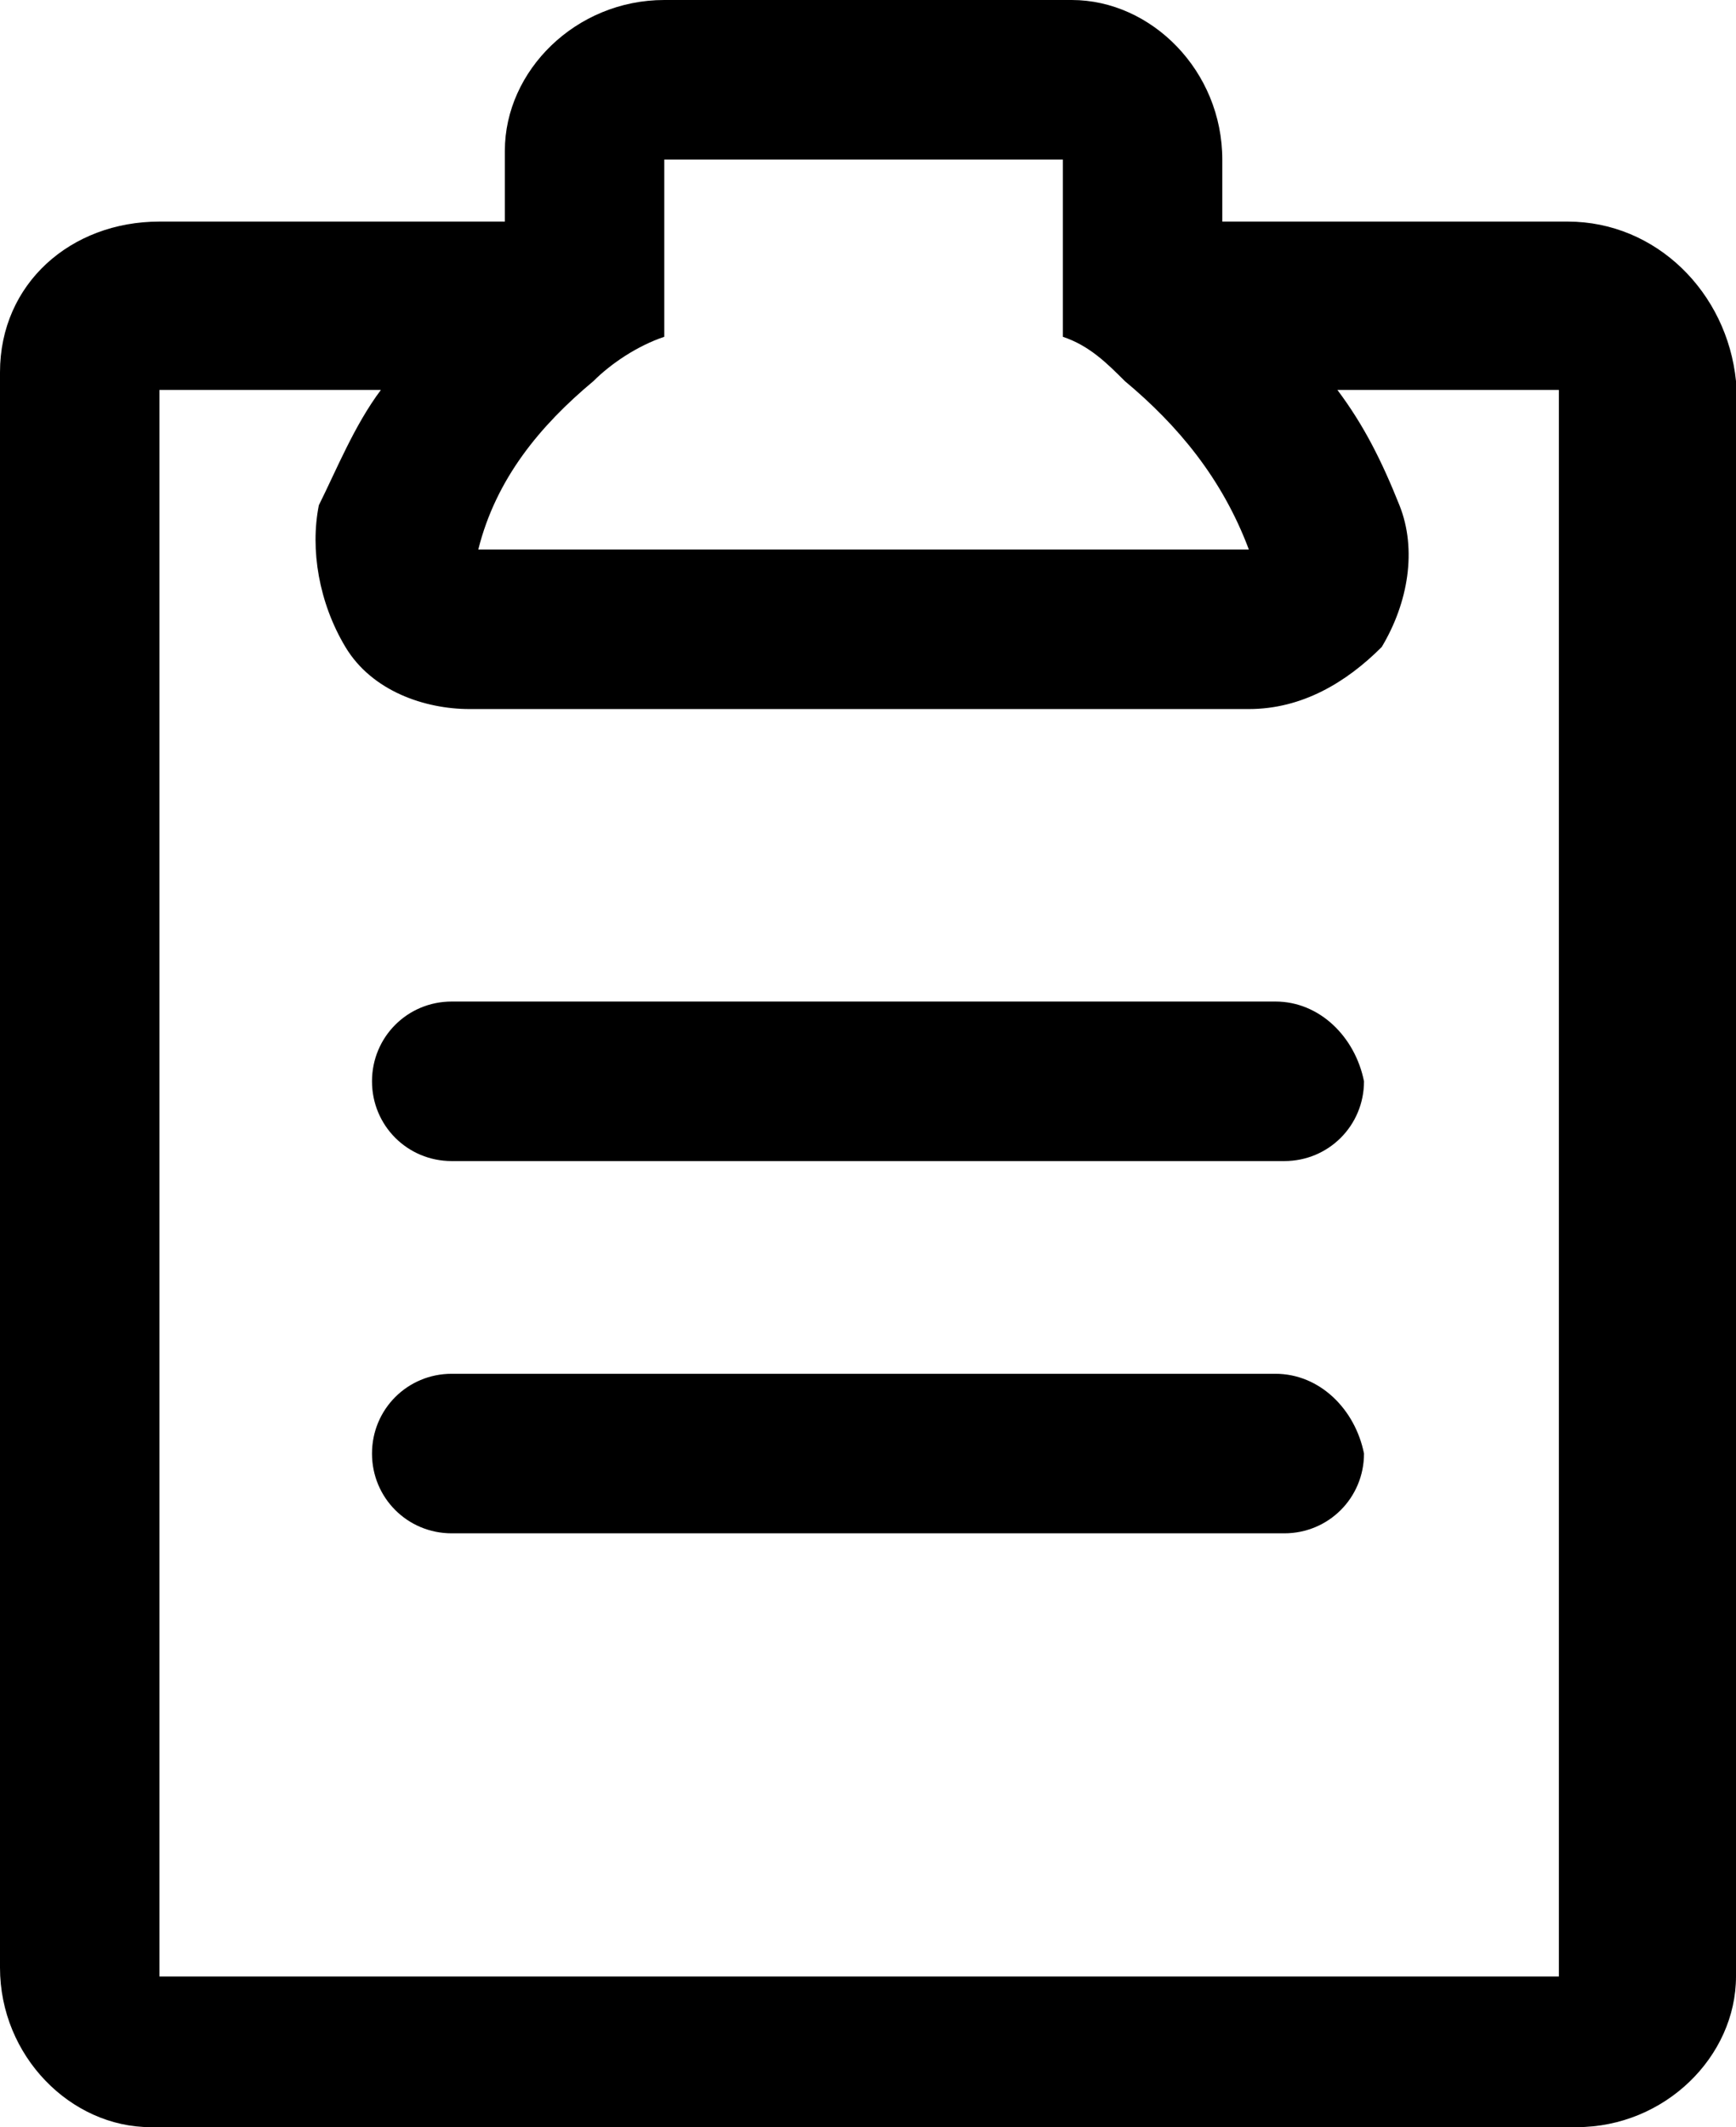 <?xml version="1.0" encoding="UTF-8"?> <svg xmlns="http://www.w3.org/2000/svg" width="19.6" height="24" viewBox="0 0 19.6 24"><path d="M17.7,2.5L17.7,2.5l-3.9,0V1.8c0-1-0.8-1.8-1.7-1.8c0,0,0,0-0.1,0H7.5c-1,0-1.8,0.8-1.8,1.7c0,0,0,0,0,0.1v0.7 H1.8C0.8,2.5,0,3.2,0,4.2c0,0,0,0,0,0.1v17.9c0,1,0.8,1.8,1.7,1.8c0,0,0,0,0.1,0h16c1,0,1.8-0.8,1.8-1.7c0,0,0,0,0-0.1V4.3 C19.5,3.3,18.7,2.5,17.7,2.5z M6.7,4.3c0.2-0.2,0.5-0.4,0.8-0.5V1.8H12v2c0.3,0.1,0.5,0.3,0.7,0.5c0.6,0.5,1.1,1.1,1.4,1.9H5.4 C5.6,5.4,6.1,4.8,6.7,4.3z M1.8,22.2V4.4h2.5C4,4.8,3.8,5.3,3.6,5.7c-0.1,0.5,0,1.1,0.3,1.6C4.2,7.8,4.8,8,5.3,8h8.8 c0.6,0,1.1-0.3,1.5-0.7c0.3-0.5,0.4-1.1,0.2-1.6c-0.2-0.5-0.4-0.9-0.7-1.3h2.5v17.9H1.8z M14.4,11.3H5.1c-0.5,0-0.9,0.4-0.9,0.9 c0,0.5,0.4,0.9,0.9,0.9h9.4c0.5,0,0.9-0.4,0.9-0.9C15.3,11.7,14.9,11.3,14.4,11.3z M14.4,15.5H5.1c-0.5,0-0.9,0.4-0.9,0.9 c0,0.5,0.4,0.9,0.9,0.9h9.4c0.5,0,0.9-0.4,0.9-0.9C15.3,15.9,14.9,15.5,14.4,15.5z"></path></svg> 